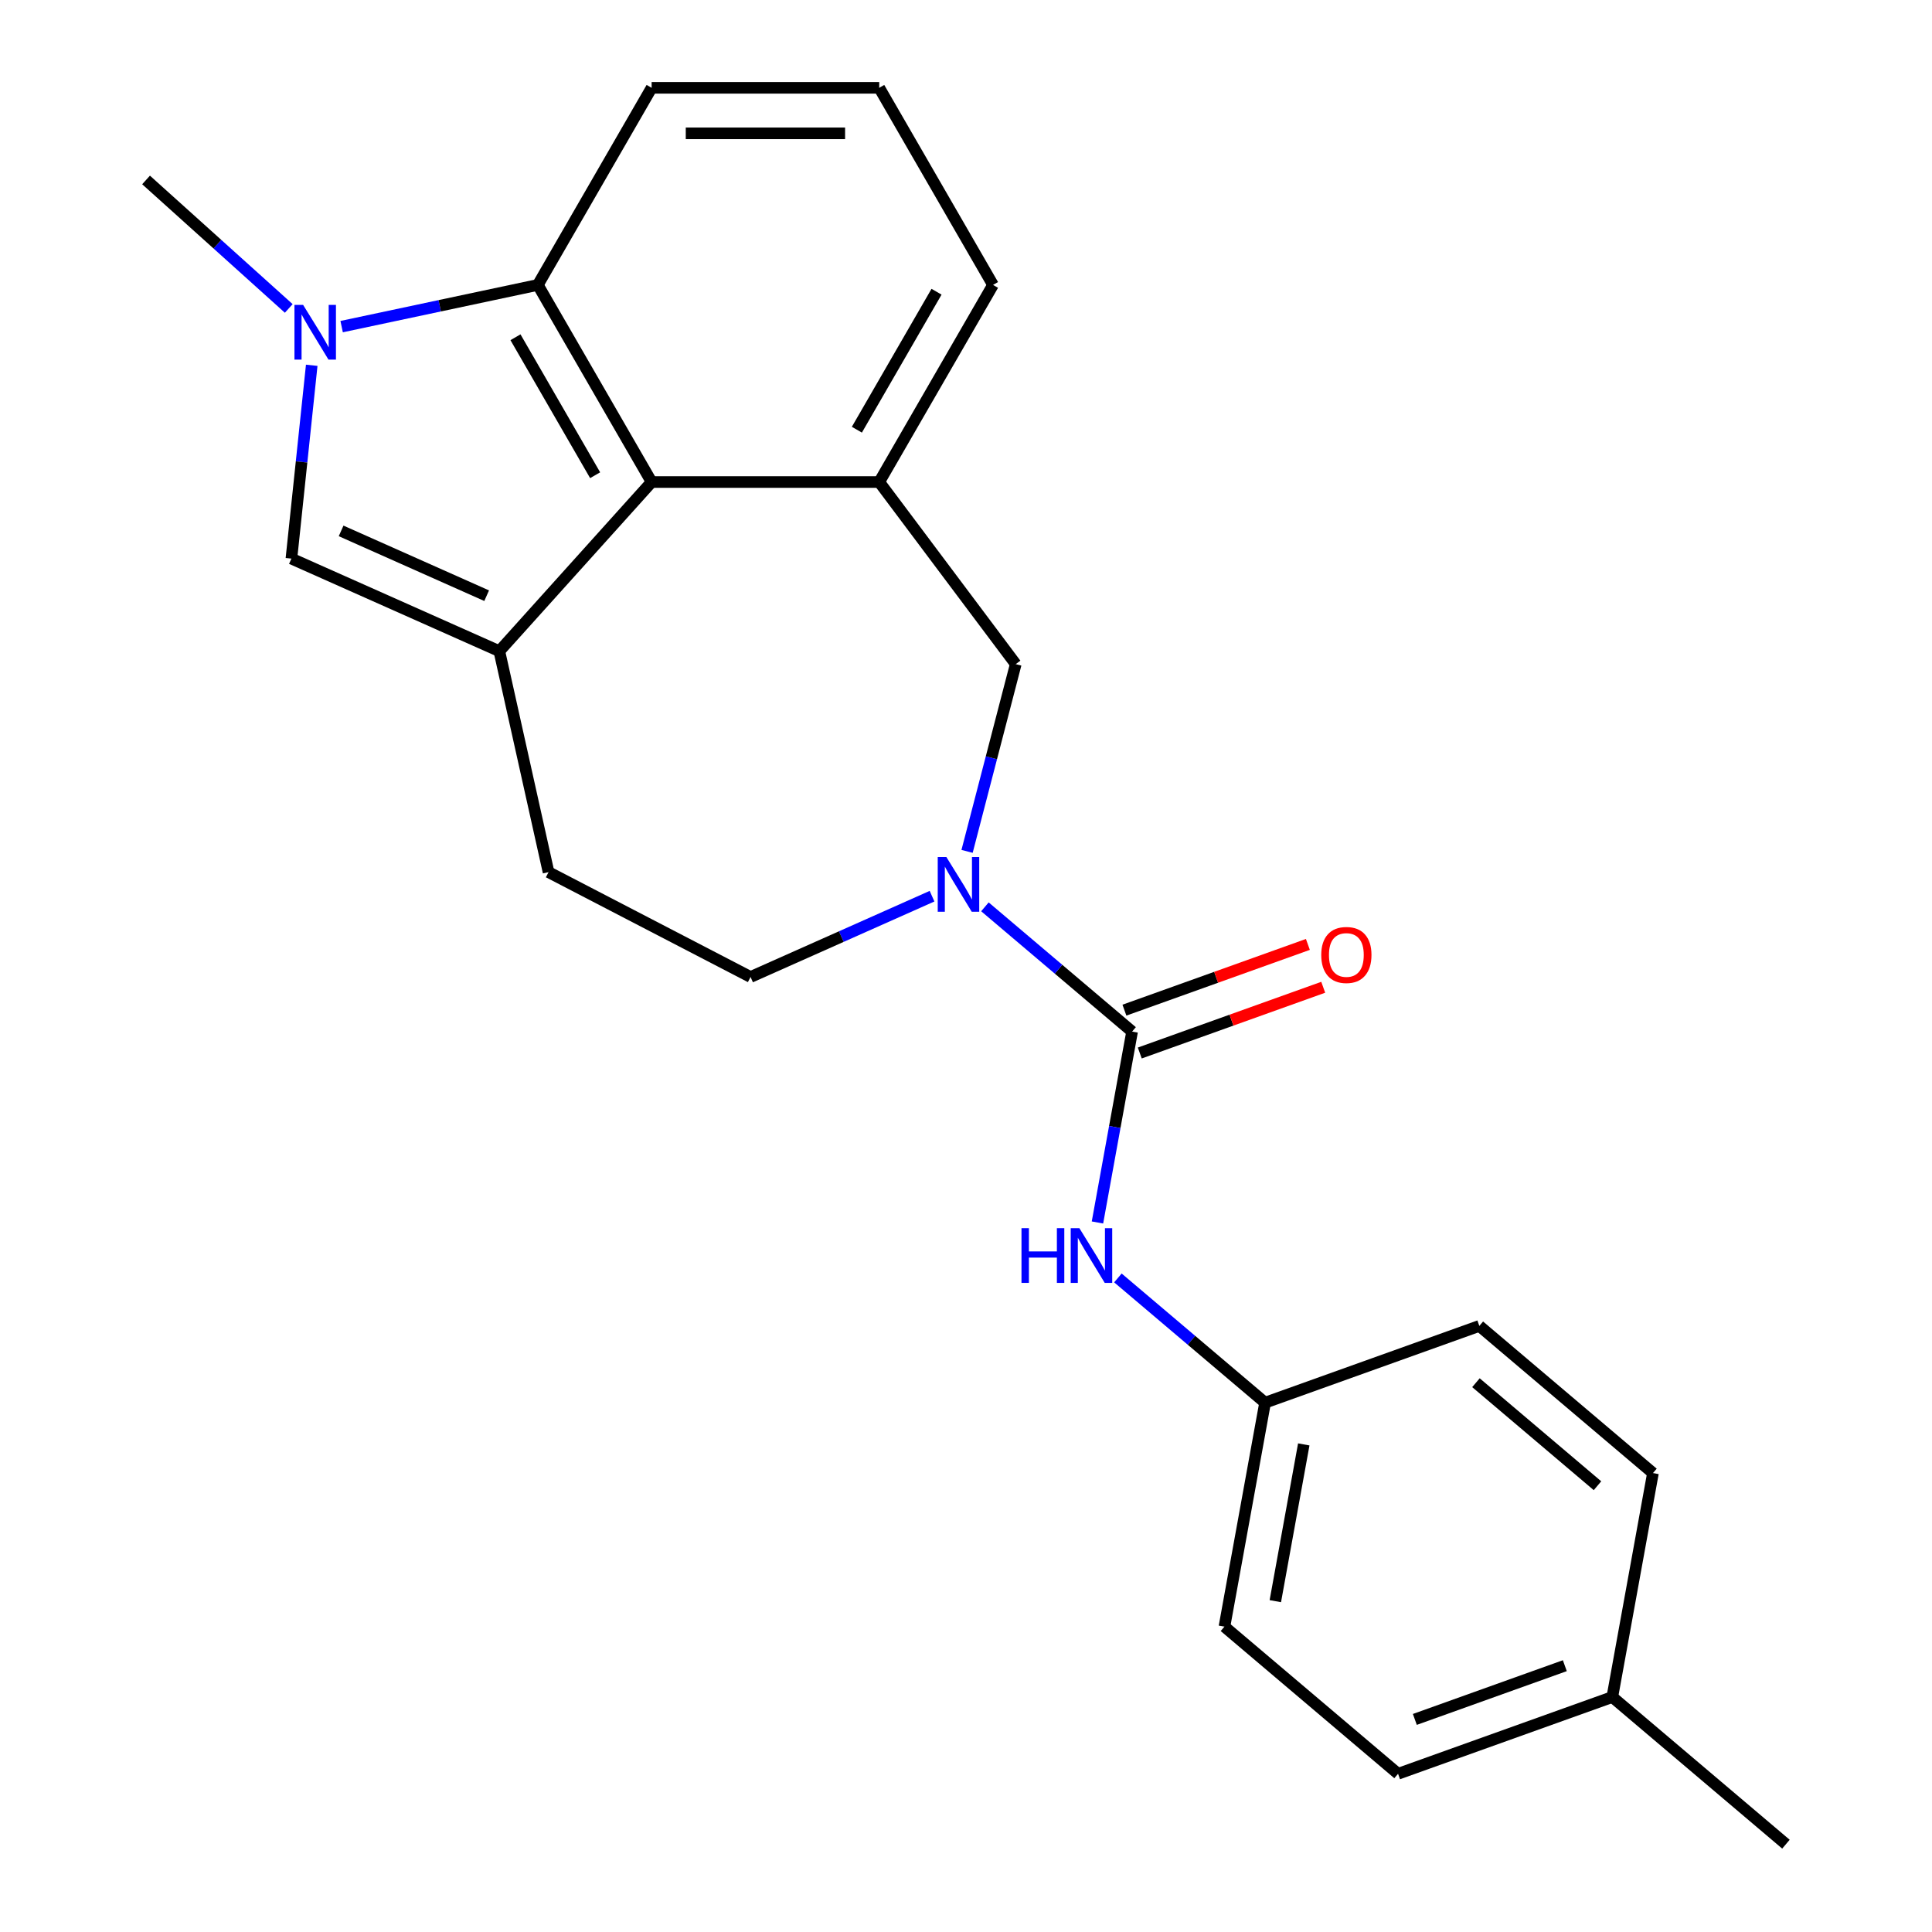 <?xml version='1.0' encoding='iso-8859-1'?>
<svg version='1.1' baseProfile='full'
              xmlns='http://www.w3.org/2000/svg'
                      xmlns:rdkit='http://www.rdkit.org/xml'
                      xmlns:xlink='http://www.w3.org/1999/xlink'
                  xml:space='preserve'
width='1000px' height='1000px' viewBox='0 0 1000 1000'>
<!-- END OF HEADER -->
<rect style='opacity:1.0;fill:#FFFFFF;stroke:none' width='1000' height='1000' x='0' y='0'> </rect>
<path class='bond-3' d='M 258.454,337.044 L 337.281,249.498' style='fill:none;fill-rule:evenodd;stroke:#000000;stroke-width:6px;stroke-linecap:butt;stroke-linejoin:miter;stroke-opacity:1' />
<path class='bond-4' d='M 258.454,337.044 L 150.834,289.128' style='fill:none;fill-rule:evenodd;stroke:#000000;stroke-width:6px;stroke-linecap:butt;stroke-linejoin:miter;stroke-opacity:1' />
<path class='bond-4' d='M 251.894,308.332 L 176.56,274.792' style='fill:none;fill-rule:evenodd;stroke:#000000;stroke-width:6px;stroke-linecap:butt;stroke-linejoin:miter;stroke-opacity:1' />
<path class='bond-9' d='M 258.454,337.044 L 283.927,451.422' style='fill:none;fill-rule:evenodd;stroke:#000000;stroke-width:6px;stroke-linecap:butt;stroke-linejoin:miter;stroke-opacity:1' />
<path class='bond-0' d='M 161.35,189.074 L 156.092,239.101' style='fill:none;fill-rule:evenodd;stroke:#0000FF;stroke-width:6px;stroke-linecap:butt;stroke-linejoin:miter;stroke-opacity:1' />
<path class='bond-0' d='M 156.092,239.101 L 150.834,289.128' style='fill:none;fill-rule:evenodd;stroke:#000000;stroke-width:6px;stroke-linecap:butt;stroke-linejoin:miter;stroke-opacity:1' />
<path class='bond-13' d='M 149.463,159.647 L 112.533,126.395' style='fill:none;fill-rule:evenodd;stroke:#0000FF;stroke-width:6px;stroke-linecap:butt;stroke-linejoin:miter;stroke-opacity:1' />
<path class='bond-13' d='M 112.533,126.395 L 75.602,93.143' style='fill:none;fill-rule:evenodd;stroke:#000000;stroke-width:6px;stroke-linecap:butt;stroke-linejoin:miter;stroke-opacity:1' />
<path class='bond-23' d='M 176.833,169.06 L 227.606,158.268' style='fill:none;fill-rule:evenodd;stroke:#0000FF;stroke-width:6px;stroke-linecap:butt;stroke-linejoin:miter;stroke-opacity:1' />
<path class='bond-23' d='M 227.606,158.268 L 278.378,147.476' style='fill:none;fill-rule:evenodd;stroke:#000000;stroke-width:6px;stroke-linecap:butt;stroke-linejoin:miter;stroke-opacity:1' />
<path class='bond-1' d='M 585.973,533.945 L 547.884,501.659' style='fill:none;fill-rule:evenodd;stroke:#000000;stroke-width:6px;stroke-linecap:butt;stroke-linejoin:miter;stroke-opacity:1' />
<path class='bond-1' d='M 547.884,501.659 L 509.794,469.372' style='fill:none;fill-rule:evenodd;stroke:#0000FF;stroke-width:6px;stroke-linecap:butt;stroke-linejoin:miter;stroke-opacity:1' />
<path class='bond-8' d='M 585.973,533.945 L 577.008,583.348' style='fill:none;fill-rule:evenodd;stroke:#000000;stroke-width:6px;stroke-linecap:butt;stroke-linejoin:miter;stroke-opacity:1' />
<path class='bond-8' d='M 577.008,583.348 L 568.043,632.751' style='fill:none;fill-rule:evenodd;stroke:#0000FF;stroke-width:6px;stroke-linecap:butt;stroke-linejoin:miter;stroke-opacity:1' />
<path class='bond-11' d='M 589.947,545.035 L 637.425,528.022' style='fill:none;fill-rule:evenodd;stroke:#000000;stroke-width:6px;stroke-linecap:butt;stroke-linejoin:miter;stroke-opacity:1' />
<path class='bond-11' d='M 637.425,528.022 L 684.902,511.009' style='fill:none;fill-rule:evenodd;stroke:#FF0000;stroke-width:6px;stroke-linecap:butt;stroke-linejoin:miter;stroke-opacity:1' />
<path class='bond-11' d='M 582,522.855 L 629.477,505.842' style='fill:none;fill-rule:evenodd;stroke:#000000;stroke-width:6px;stroke-linecap:butt;stroke-linejoin:miter;stroke-opacity:1' />
<path class='bond-11' d='M 629.477,505.842 L 676.954,488.83' style='fill:none;fill-rule:evenodd;stroke:#FF0000;stroke-width:6px;stroke-linecap:butt;stroke-linejoin:miter;stroke-opacity:1' />
<path class='bond-2' d='M 482.424,463.865 L 435.456,484.777' style='fill:none;fill-rule:evenodd;stroke:#0000FF;stroke-width:6px;stroke-linecap:butt;stroke-linejoin:miter;stroke-opacity:1' />
<path class='bond-2' d='M 435.456,484.777 L 388.489,505.688' style='fill:none;fill-rule:evenodd;stroke:#000000;stroke-width:6px;stroke-linecap:butt;stroke-linejoin:miter;stroke-opacity:1' />
<path class='bond-24' d='M 500.555,440.667 L 513.151,392.212' style='fill:none;fill-rule:evenodd;stroke:#0000FF;stroke-width:6px;stroke-linecap:butt;stroke-linejoin:miter;stroke-opacity:1' />
<path class='bond-24' d='M 513.151,392.212 L 525.747,343.757' style='fill:none;fill-rule:evenodd;stroke:#000000;stroke-width:6px;stroke-linecap:butt;stroke-linejoin:miter;stroke-opacity:1' />
<path class='bond-5' d='M 337.281,249.498 L 278.378,147.476' style='fill:none;fill-rule:evenodd;stroke:#000000;stroke-width:6px;stroke-linecap:butt;stroke-linejoin:miter;stroke-opacity:1' />
<path class='bond-5' d='M 308.041,245.975 L 266.809,174.56' style='fill:none;fill-rule:evenodd;stroke:#000000;stroke-width:6px;stroke-linecap:butt;stroke-linejoin:miter;stroke-opacity:1' />
<path class='bond-6' d='M 337.281,249.498 L 455.085,249.498' style='fill:none;fill-rule:evenodd;stroke:#000000;stroke-width:6px;stroke-linecap:butt;stroke-linejoin:miter;stroke-opacity:1' />
<path class='bond-18' d='M 278.378,147.476 L 337.281,45.455' style='fill:none;fill-rule:evenodd;stroke:#000000;stroke-width:6px;stroke-linecap:butt;stroke-linejoin:miter;stroke-opacity:1' />
<path class='bond-7' d='M 455.085,249.498 L 525.747,343.757' style='fill:none;fill-rule:evenodd;stroke:#000000;stroke-width:6px;stroke-linecap:butt;stroke-linejoin:miter;stroke-opacity:1' />
<path class='bond-14' d='M 455.085,249.498 L 513.987,147.476' style='fill:none;fill-rule:evenodd;stroke:#000000;stroke-width:6px;stroke-linecap:butt;stroke-linejoin:miter;stroke-opacity:1' />
<path class='bond-14' d='M 443.516,222.414 L 484.748,150.999' style='fill:none;fill-rule:evenodd;stroke:#000000;stroke-width:6px;stroke-linecap:butt;stroke-linejoin:miter;stroke-opacity:1' />
<path class='bond-12' d='M 578.624,661.456 L 616.714,693.742' style='fill:none;fill-rule:evenodd;stroke:#0000FF;stroke-width:6px;stroke-linecap:butt;stroke-linejoin:miter;stroke-opacity:1' />
<path class='bond-12' d='M 616.714,693.742 L 654.803,726.028' style='fill:none;fill-rule:evenodd;stroke:#000000;stroke-width:6px;stroke-linecap:butt;stroke-linejoin:miter;stroke-opacity:1' />
<path class='bond-10' d='M 283.927,451.422 L 388.489,505.688' style='fill:none;fill-rule:evenodd;stroke:#000000;stroke-width:6px;stroke-linecap:butt;stroke-linejoin:miter;stroke-opacity:1' />
<path class='bond-16' d='M 654.803,726.028 L 765.703,686.289' style='fill:none;fill-rule:evenodd;stroke:#000000;stroke-width:6px;stroke-linecap:butt;stroke-linejoin:miter;stroke-opacity:1' />
<path class='bond-17' d='M 654.803,726.028 L 633.769,841.94' style='fill:none;fill-rule:evenodd;stroke:#000000;stroke-width:6px;stroke-linecap:butt;stroke-linejoin:miter;stroke-opacity:1' />
<path class='bond-17' d='M 674.83,747.622 L 660.106,828.76' style='fill:none;fill-rule:evenodd;stroke:#000000;stroke-width:6px;stroke-linecap:butt;stroke-linejoin:miter;stroke-opacity:1' />
<path class='bond-21' d='M 513.987,147.476 L 455.085,45.455' style='fill:none;fill-rule:evenodd;stroke:#000000;stroke-width:6px;stroke-linecap:butt;stroke-linejoin:miter;stroke-opacity:1' />
<path class='bond-15' d='M 834.533,878.373 L 723.633,918.112' style='fill:none;fill-rule:evenodd;stroke:#000000;stroke-width:6px;stroke-linecap:butt;stroke-linejoin:miter;stroke-opacity:1' />
<path class='bond-15' d='M 809.95,862.154 L 732.32,889.971' style='fill:none;fill-rule:evenodd;stroke:#000000;stroke-width:6px;stroke-linecap:butt;stroke-linejoin:miter;stroke-opacity:1' />
<path class='bond-22' d='M 834.533,878.373 L 924.398,954.545' style='fill:none;fill-rule:evenodd;stroke:#000000;stroke-width:6px;stroke-linecap:butt;stroke-linejoin:miter;stroke-opacity:1' />
<path class='bond-26' d='M 834.533,878.373 L 855.568,762.462' style='fill:none;fill-rule:evenodd;stroke:#000000;stroke-width:6px;stroke-linecap:butt;stroke-linejoin:miter;stroke-opacity:1' />
<path class='bond-20' d='M 765.703,686.289 L 855.568,762.462' style='fill:none;fill-rule:evenodd;stroke:#000000;stroke-width:6px;stroke-linecap:butt;stroke-linejoin:miter;stroke-opacity:1' />
<path class='bond-20' d='M 763.948,715.688 L 826.854,769.009' style='fill:none;fill-rule:evenodd;stroke:#000000;stroke-width:6px;stroke-linecap:butt;stroke-linejoin:miter;stroke-opacity:1' />
<path class='bond-19' d='M 633.769,841.94 L 723.633,918.112' style='fill:none;fill-rule:evenodd;stroke:#000000;stroke-width:6px;stroke-linecap:butt;stroke-linejoin:miter;stroke-opacity:1' />
<path class='bond-25' d='M 337.281,45.455 L 455.085,45.455' style='fill:none;fill-rule:evenodd;stroke:#000000;stroke-width:6px;stroke-linecap:butt;stroke-linejoin:miter;stroke-opacity:1' />
<path class='bond-25' d='M 354.951,69.015 L 437.414,69.015' style='fill:none;fill-rule:evenodd;stroke:#000000;stroke-width:6px;stroke-linecap:butt;stroke-linejoin:miter;stroke-opacity:1' />
<path  class='atom-1' d='M 156.888 157.809
L 166.168 172.809
Q 167.088 174.289, 168.568 176.969
Q 170.048 179.649, 170.128 179.809
L 170.128 157.809
L 173.888 157.809
L 173.888 186.129
L 170.008 186.129
L 160.048 169.729
Q 158.888 167.809, 157.648 165.609
Q 156.448 163.409, 156.088 162.729
L 156.088 186.129
L 152.408 186.129
L 152.408 157.809
L 156.888 157.809
' fill='#0000FF'/>
<path  class='atom-3' d='M 489.849 443.612
L 499.129 458.612
Q 500.049 460.092, 501.529 462.772
Q 503.009 465.452, 503.089 465.612
L 503.089 443.612
L 506.849 443.612
L 506.849 471.932
L 502.969 471.932
L 493.009 455.532
Q 491.849 453.612, 490.609 451.412
Q 489.409 449.212, 489.049 448.532
L 489.049 471.932
L 485.369 471.932
L 485.369 443.612
L 489.849 443.612
' fill='#0000FF'/>
<path  class='atom-9' d='M 528.719 635.696
L 532.559 635.696
L 532.559 647.736
L 547.039 647.736
L 547.039 635.696
L 550.879 635.696
L 550.879 664.016
L 547.039 664.016
L 547.039 650.936
L 532.559 650.936
L 532.559 664.016
L 528.719 664.016
L 528.719 635.696
' fill='#0000FF'/>
<path  class='atom-9' d='M 558.679 635.696
L 567.959 650.696
Q 568.879 652.176, 570.359 654.856
Q 571.839 657.536, 571.919 657.696
L 571.919 635.696
L 575.679 635.696
L 575.679 664.016
L 571.799 664.016
L 561.839 647.616
Q 560.679 645.696, 559.439 643.496
Q 558.239 641.296, 557.879 640.616
L 557.879 664.016
L 554.199 664.016
L 554.199 635.696
L 558.679 635.696
' fill='#0000FF'/>
<path  class='atom-12' d='M 683.873 494.286
Q 683.873 487.486, 687.233 483.686
Q 690.593 479.886, 696.873 479.886
Q 703.153 479.886, 706.513 483.686
Q 709.873 487.486, 709.873 494.286
Q 709.873 501.166, 706.473 505.086
Q 703.073 508.966, 696.873 508.966
Q 690.633 508.966, 687.233 505.086
Q 683.873 501.206, 683.873 494.286
M 696.873 505.766
Q 701.193 505.766, 703.513 502.886
Q 705.873 499.966, 705.873 494.286
Q 705.873 488.726, 703.513 485.926
Q 701.193 483.086, 696.873 483.086
Q 692.553 483.086, 690.193 485.886
Q 687.873 488.686, 687.873 494.286
Q 687.873 500.006, 690.193 502.886
Q 692.553 505.766, 696.873 505.766
' fill='#FF0000'/>
</svg>

